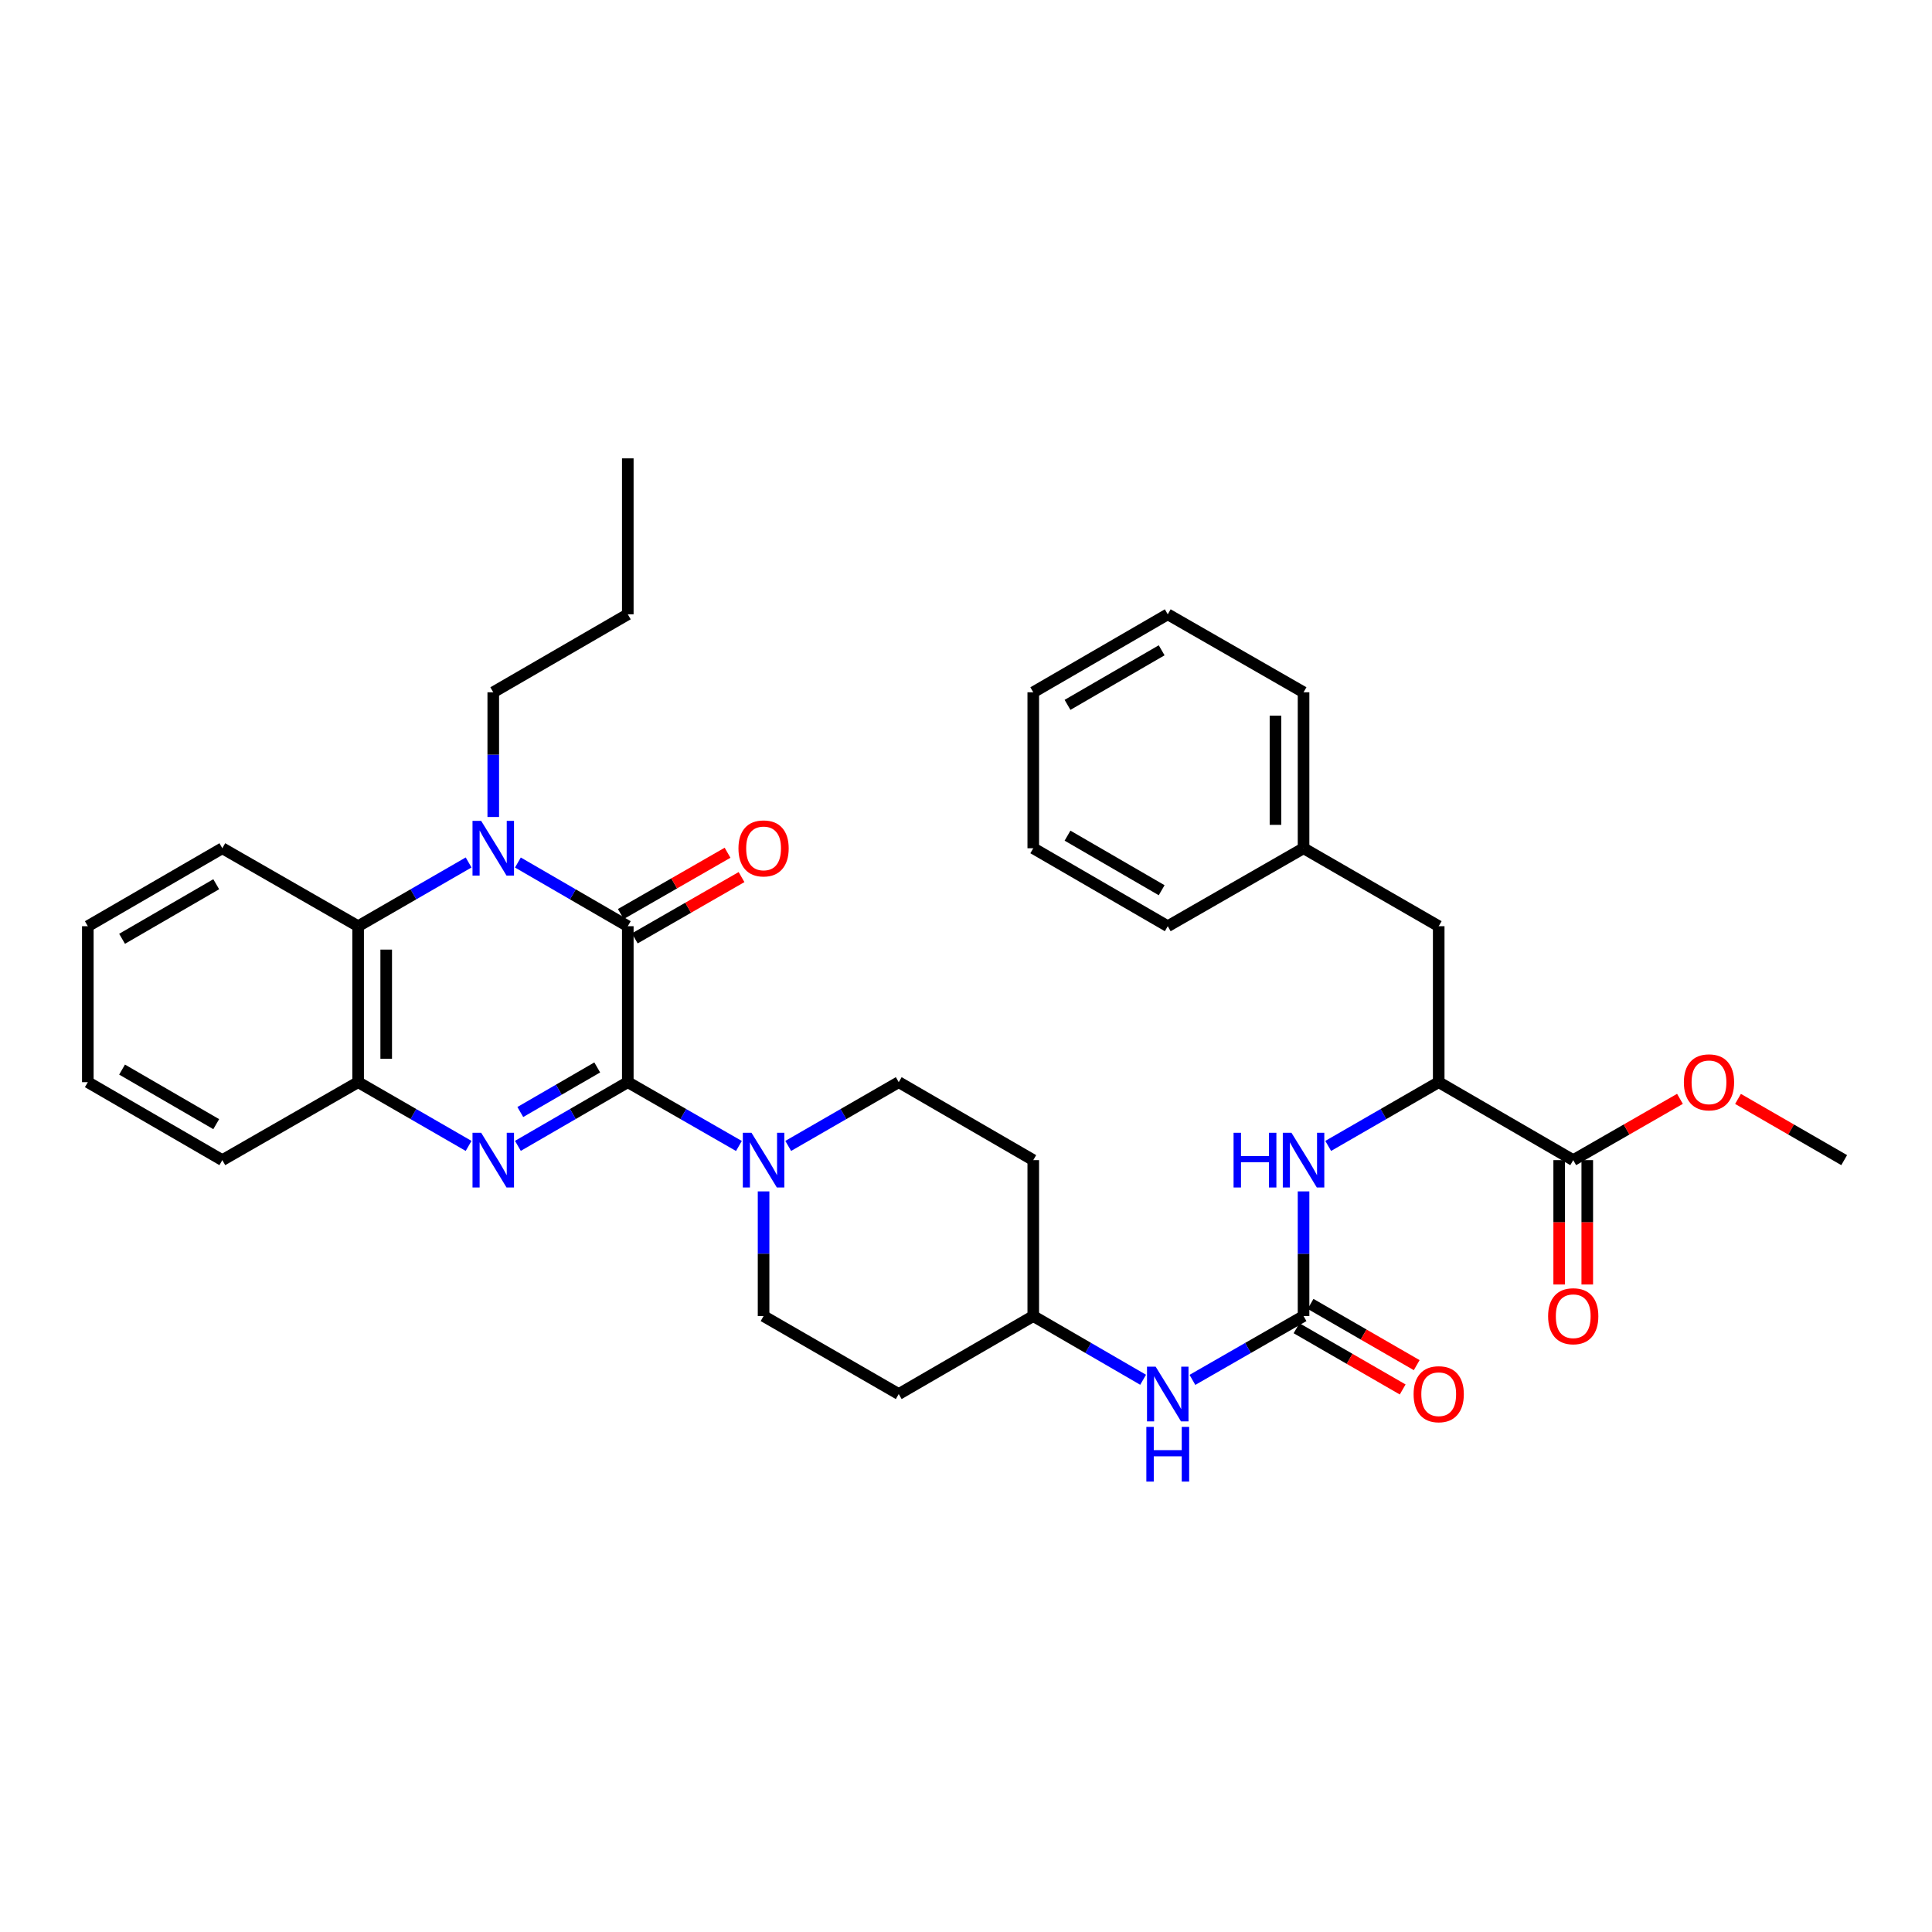 <?xml version='1.0' encoding='iso-8859-1'?>
<svg version='1.1' baseProfile='full'
              xmlns='http://www.w3.org/2000/svg'
                      xmlns:rdkit='http://www.rdkit.org/xml'
                      xmlns:xlink='http://www.w3.org/1999/xlink'
                  xml:space='preserve'
width='1000px' height='1000px' viewBox='0 0 1000 1000'>
<!-- END OF HEADER -->
<rect style='opacity:1.0;fill:#FFFFFF;stroke:none' width='1000' height='1000' x='0' y='0'> </rect>
<path class='bond-0' d='M 324.945,560.13 L 324.945,479.404' style='fill:none;fill-rule:evenodd;stroke:#000000;stroke-width:6px;stroke-linecap:butt;stroke-linejoin:miter;stroke-opacity:1' />
<path class='bond-1' d='M 324.945,560.13 L 296.504,576.612' style='fill:none;fill-rule:evenodd;stroke:#000000;stroke-width:6px;stroke-linecap:butt;stroke-linejoin:miter;stroke-opacity:1' />
<path class='bond-1' d='M 296.504,576.612 L 268.063,593.095' style='fill:none;fill-rule:evenodd;stroke:#0000FF;stroke-width:6px;stroke-linecap:butt;stroke-linejoin:miter;stroke-opacity:1' />
<path class='bond-1' d='M 309.127,552.503 L 289.218,564.04' style='fill:none;fill-rule:evenodd;stroke:#000000;stroke-width:6px;stroke-linecap:butt;stroke-linejoin:miter;stroke-opacity:1' />
<path class='bond-1' d='M 289.218,564.04 L 269.309,575.578' style='fill:none;fill-rule:evenodd;stroke:#0000FF;stroke-width:6px;stroke-linecap:butt;stroke-linejoin:miter;stroke-opacity:1' />
<path class='bond-3' d='M 324.945,560.13 L 353.702,576.642' style='fill:none;fill-rule:evenodd;stroke:#000000;stroke-width:6px;stroke-linecap:butt;stroke-linejoin:miter;stroke-opacity:1' />
<path class='bond-3' d='M 353.702,576.642 L 382.459,593.155' style='fill:none;fill-rule:evenodd;stroke:#0000FF;stroke-width:6px;stroke-linecap:butt;stroke-linejoin:miter;stroke-opacity:1' />
<path class='bond-2' d='M 324.945,479.404 L 296.504,462.921' style='fill:none;fill-rule:evenodd;stroke:#000000;stroke-width:6px;stroke-linecap:butt;stroke-linejoin:miter;stroke-opacity:1' />
<path class='bond-2' d='M 296.504,462.921 L 268.063,446.439' style='fill:none;fill-rule:evenodd;stroke:#0000FF;stroke-width:6px;stroke-linecap:butt;stroke-linejoin:miter;stroke-opacity:1' />
<path class='bond-11' d='M 328.563,485.704 L 356.19,469.841' style='fill:none;fill-rule:evenodd;stroke:#000000;stroke-width:6px;stroke-linecap:butt;stroke-linejoin:miter;stroke-opacity:1' />
<path class='bond-11' d='M 356.19,469.841 L 383.817,453.977' style='fill:none;fill-rule:evenodd;stroke:#FF0000;stroke-width:6px;stroke-linecap:butt;stroke-linejoin:miter;stroke-opacity:1' />
<path class='bond-11' d='M 321.327,473.103 L 348.954,457.24' style='fill:none;fill-rule:evenodd;stroke:#000000;stroke-width:6px;stroke-linecap:butt;stroke-linejoin:miter;stroke-opacity:1' />
<path class='bond-11' d='M 348.954,457.24 L 376.582,441.376' style='fill:none;fill-rule:evenodd;stroke:#FF0000;stroke-width:6px;stroke-linecap:butt;stroke-linejoin:miter;stroke-opacity:1' />
<path class='bond-5' d='M 242.552,593.123 L 213.961,576.627' style='fill:none;fill-rule:evenodd;stroke:#0000FF;stroke-width:6px;stroke-linecap:butt;stroke-linejoin:miter;stroke-opacity:1' />
<path class='bond-5' d='M 213.961,576.627 L 185.369,560.13' style='fill:none;fill-rule:evenodd;stroke:#000000;stroke-width:6px;stroke-linecap:butt;stroke-linejoin:miter;stroke-opacity:1' />
<path class='bond-20' d='M 255.311,422.87 L 255.311,390.596' style='fill:none;fill-rule:evenodd;stroke:#0000FF;stroke-width:6px;stroke-linecap:butt;stroke-linejoin:miter;stroke-opacity:1' />
<path class='bond-20' d='M 255.311,390.596 L 255.311,358.322' style='fill:none;fill-rule:evenodd;stroke:#000000;stroke-width:6px;stroke-linecap:butt;stroke-linejoin:miter;stroke-opacity:1' />
<path class='bond-35' d='M 242.552,446.41 L 213.961,462.907' style='fill:none;fill-rule:evenodd;stroke:#0000FF;stroke-width:6px;stroke-linecap:butt;stroke-linejoin:miter;stroke-opacity:1' />
<path class='bond-35' d='M 213.961,462.907 L 185.369,479.404' style='fill:none;fill-rule:evenodd;stroke:#000000;stroke-width:6px;stroke-linecap:butt;stroke-linejoin:miter;stroke-opacity:1' />
<path class='bond-12' d='M 395.225,616.663 L 395.225,648.929' style='fill:none;fill-rule:evenodd;stroke:#0000FF;stroke-width:6px;stroke-linecap:butt;stroke-linejoin:miter;stroke-opacity:1' />
<path class='bond-12' d='M 395.225,648.929 L 395.225,681.195' style='fill:none;fill-rule:evenodd;stroke:#000000;stroke-width:6px;stroke-linecap:butt;stroke-linejoin:miter;stroke-opacity:1' />
<path class='bond-13' d='M 407.984,593.125 L 436.584,576.627' style='fill:none;fill-rule:evenodd;stroke:#0000FF;stroke-width:6px;stroke-linecap:butt;stroke-linejoin:miter;stroke-opacity:1' />
<path class='bond-13' d='M 436.584,576.627 L 465.183,560.13' style='fill:none;fill-rule:evenodd;stroke:#000000;stroke-width:6px;stroke-linecap:butt;stroke-linejoin:miter;stroke-opacity:1' />
<path class='bond-4' d='M 185.369,479.404 L 185.369,560.13' style='fill:none;fill-rule:evenodd;stroke:#000000;stroke-width:6px;stroke-linecap:butt;stroke-linejoin:miter;stroke-opacity:1' />
<path class='bond-4' d='M 199.9,491.513 L 199.9,548.021' style='fill:none;fill-rule:evenodd;stroke:#000000;stroke-width:6px;stroke-linecap:butt;stroke-linejoin:miter;stroke-opacity:1' />
<path class='bond-23' d='M 185.369,479.404 L 115.073,439.049' style='fill:none;fill-rule:evenodd;stroke:#000000;stroke-width:6px;stroke-linecap:butt;stroke-linejoin:miter;stroke-opacity:1' />
<path class='bond-24' d='M 185.369,560.13 L 115.073,600.485' style='fill:none;fill-rule:evenodd;stroke:#000000;stroke-width:6px;stroke-linecap:butt;stroke-linejoin:miter;stroke-opacity:1' />
<path class='bond-6' d='M 674.716,681.195 L 645.955,697.711' style='fill:none;fill-rule:evenodd;stroke:#000000;stroke-width:6px;stroke-linecap:butt;stroke-linejoin:miter;stroke-opacity:1' />
<path class='bond-6' d='M 645.955,697.711 L 617.194,714.227' style='fill:none;fill-rule:evenodd;stroke:#0000FF;stroke-width:6px;stroke-linecap:butt;stroke-linejoin:miter;stroke-opacity:1' />
<path class='bond-7' d='M 674.716,681.195 L 674.716,648.929' style='fill:none;fill-rule:evenodd;stroke:#000000;stroke-width:6px;stroke-linecap:butt;stroke-linejoin:miter;stroke-opacity:1' />
<path class='bond-7' d='M 674.716,648.929 L 674.716,616.663' style='fill:none;fill-rule:evenodd;stroke:#0000FF;stroke-width:6px;stroke-linecap:butt;stroke-linejoin:miter;stroke-opacity:1' />
<path class='bond-14' d='M 671.085,687.488 L 698.554,703.337' style='fill:none;fill-rule:evenodd;stroke:#000000;stroke-width:6px;stroke-linecap:butt;stroke-linejoin:miter;stroke-opacity:1' />
<path class='bond-14' d='M 698.554,703.337 L 726.023,719.186' style='fill:none;fill-rule:evenodd;stroke:#FF0000;stroke-width:6px;stroke-linecap:butt;stroke-linejoin:miter;stroke-opacity:1' />
<path class='bond-14' d='M 678.347,674.902 L 705.816,690.751' style='fill:none;fill-rule:evenodd;stroke:#000000;stroke-width:6px;stroke-linecap:butt;stroke-linejoin:miter;stroke-opacity:1' />
<path class='bond-14' d='M 705.816,690.751 L 733.285,706.6' style='fill:none;fill-rule:evenodd;stroke:#FF0000;stroke-width:6px;stroke-linecap:butt;stroke-linejoin:miter;stroke-opacity:1' />
<path class='bond-8' d='M 687.475,593.125 L 716.074,576.627' style='fill:none;fill-rule:evenodd;stroke:#0000FF;stroke-width:6px;stroke-linecap:butt;stroke-linejoin:miter;stroke-opacity:1' />
<path class='bond-8' d='M 716.074,576.627 L 744.673,560.13' style='fill:none;fill-rule:evenodd;stroke:#000000;stroke-width:6px;stroke-linecap:butt;stroke-linejoin:miter;stroke-opacity:1' />
<path class='bond-9' d='M 744.673,560.13 L 814.3,600.485' style='fill:none;fill-rule:evenodd;stroke:#000000;stroke-width:6px;stroke-linecap:butt;stroke-linejoin:miter;stroke-opacity:1' />
<path class='bond-15' d='M 744.673,560.13 L 744.673,479.404' style='fill:none;fill-rule:evenodd;stroke:#000000;stroke-width:6px;stroke-linecap:butt;stroke-linejoin:miter;stroke-opacity:1' />
<path class='bond-16' d='M 807.034,600.485 L 807.034,632.671' style='fill:none;fill-rule:evenodd;stroke:#000000;stroke-width:6px;stroke-linecap:butt;stroke-linejoin:miter;stroke-opacity:1' />
<path class='bond-16' d='M 807.034,632.671 L 807.034,664.857' style='fill:none;fill-rule:evenodd;stroke:#FF0000;stroke-width:6px;stroke-linecap:butt;stroke-linejoin:miter;stroke-opacity:1' />
<path class='bond-16' d='M 821.565,600.485 L 821.565,632.671' style='fill:none;fill-rule:evenodd;stroke:#000000;stroke-width:6px;stroke-linecap:butt;stroke-linejoin:miter;stroke-opacity:1' />
<path class='bond-16' d='M 821.565,632.671 L 821.565,664.857' style='fill:none;fill-rule:evenodd;stroke:#FF0000;stroke-width:6px;stroke-linecap:butt;stroke-linejoin:miter;stroke-opacity:1' />
<path class='bond-21' d='M 814.3,600.485 L 841.923,584.622' style='fill:none;fill-rule:evenodd;stroke:#000000;stroke-width:6px;stroke-linecap:butt;stroke-linejoin:miter;stroke-opacity:1' />
<path class='bond-21' d='M 841.923,584.622 L 869.546,568.759' style='fill:none;fill-rule:evenodd;stroke:#FF0000;stroke-width:6px;stroke-linecap:butt;stroke-linejoin:miter;stroke-opacity:1' />
<path class='bond-10' d='M 591.676,714.164 L 563.247,697.68' style='fill:none;fill-rule:evenodd;stroke:#0000FF;stroke-width:6px;stroke-linecap:butt;stroke-linejoin:miter;stroke-opacity:1' />
<path class='bond-10' d='M 563.247,697.68 L 534.817,681.195' style='fill:none;fill-rule:evenodd;stroke:#000000;stroke-width:6px;stroke-linecap:butt;stroke-linejoin:miter;stroke-opacity:1' />
<path class='bond-17' d='M 395.225,681.195 L 465.183,721.558' style='fill:none;fill-rule:evenodd;stroke:#000000;stroke-width:6px;stroke-linecap:butt;stroke-linejoin:miter;stroke-opacity:1' />
<path class='bond-18' d='M 465.183,560.13 L 534.817,600.485' style='fill:none;fill-rule:evenodd;stroke:#000000;stroke-width:6px;stroke-linecap:butt;stroke-linejoin:miter;stroke-opacity:1' />
<path class='bond-22' d='M 744.673,479.404 L 674.716,439.049' style='fill:none;fill-rule:evenodd;stroke:#000000;stroke-width:6px;stroke-linecap:butt;stroke-linejoin:miter;stroke-opacity:1' />
<path class='bond-36' d='M 465.183,721.558 L 534.817,681.195' style='fill:none;fill-rule:evenodd;stroke:#000000;stroke-width:6px;stroke-linecap:butt;stroke-linejoin:miter;stroke-opacity:1' />
<path class='bond-19' d='M 534.817,600.485 L 534.817,681.195' style='fill:none;fill-rule:evenodd;stroke:#000000;stroke-width:6px;stroke-linecap:butt;stroke-linejoin:miter;stroke-opacity:1' />
<path class='bond-28' d='M 255.311,358.322 L 324.945,317.967' style='fill:none;fill-rule:evenodd;stroke:#000000;stroke-width:6px;stroke-linecap:butt;stroke-linejoin:miter;stroke-opacity:1' />
<path class='bond-25' d='M 899.591,568.792 L 927.068,584.638' style='fill:none;fill-rule:evenodd;stroke:#FF0000;stroke-width:6px;stroke-linecap:butt;stroke-linejoin:miter;stroke-opacity:1' />
<path class='bond-25' d='M 927.068,584.638 L 954.545,600.485' style='fill:none;fill-rule:evenodd;stroke:#000000;stroke-width:6px;stroke-linecap:butt;stroke-linejoin:miter;stroke-opacity:1' />
<path class='bond-26' d='M 674.716,439.049 L 674.716,358.322' style='fill:none;fill-rule:evenodd;stroke:#000000;stroke-width:6px;stroke-linecap:butt;stroke-linejoin:miter;stroke-opacity:1' />
<path class='bond-26' d='M 660.185,426.94 L 660.185,370.431' style='fill:none;fill-rule:evenodd;stroke:#000000;stroke-width:6px;stroke-linecap:butt;stroke-linejoin:miter;stroke-opacity:1' />
<path class='bond-27' d='M 674.716,439.049 L 604.428,479.404' style='fill:none;fill-rule:evenodd;stroke:#000000;stroke-width:6px;stroke-linecap:butt;stroke-linejoin:miter;stroke-opacity:1' />
<path class='bond-37' d='M 115.073,439.049 L 45.455,479.404' style='fill:none;fill-rule:evenodd;stroke:#000000;stroke-width:6px;stroke-linecap:butt;stroke-linejoin:miter;stroke-opacity:1' />
<path class='bond-37' d='M 111.917,457.673 L 63.184,485.922' style='fill:none;fill-rule:evenodd;stroke:#000000;stroke-width:6px;stroke-linecap:butt;stroke-linejoin:miter;stroke-opacity:1' />
<path class='bond-30' d='M 115.073,600.485 L 45.455,560.13' style='fill:none;fill-rule:evenodd;stroke:#000000;stroke-width:6px;stroke-linecap:butt;stroke-linejoin:miter;stroke-opacity:1' />
<path class='bond-30' d='M 111.917,581.86 L 63.184,553.612' style='fill:none;fill-rule:evenodd;stroke:#000000;stroke-width:6px;stroke-linecap:butt;stroke-linejoin:miter;stroke-opacity:1' />
<path class='bond-32' d='M 674.716,358.322 L 604.428,317.967' style='fill:none;fill-rule:evenodd;stroke:#000000;stroke-width:6px;stroke-linecap:butt;stroke-linejoin:miter;stroke-opacity:1' />
<path class='bond-33' d='M 604.428,479.404 L 534.817,439.049' style='fill:none;fill-rule:evenodd;stroke:#000000;stroke-width:6px;stroke-linecap:butt;stroke-linejoin:miter;stroke-opacity:1' />
<path class='bond-33' d='M 601.274,460.779 L 552.547,432.531' style='fill:none;fill-rule:evenodd;stroke:#000000;stroke-width:6px;stroke-linecap:butt;stroke-linejoin:miter;stroke-opacity:1' />
<path class='bond-31' d='M 324.945,317.967 L 324.945,237.249' style='fill:none;fill-rule:evenodd;stroke:#000000;stroke-width:6px;stroke-linecap:butt;stroke-linejoin:miter;stroke-opacity:1' />
<path class='bond-29' d='M 45.455,479.404 L 45.455,560.13' style='fill:none;fill-rule:evenodd;stroke:#000000;stroke-width:6px;stroke-linecap:butt;stroke-linejoin:miter;stroke-opacity:1' />
<path class='bond-38' d='M 604.428,317.967 L 534.817,358.322' style='fill:none;fill-rule:evenodd;stroke:#000000;stroke-width:6px;stroke-linecap:butt;stroke-linejoin:miter;stroke-opacity:1' />
<path class='bond-38' d='M 601.274,336.592 L 552.547,364.84' style='fill:none;fill-rule:evenodd;stroke:#000000;stroke-width:6px;stroke-linecap:butt;stroke-linejoin:miter;stroke-opacity:1' />
<path class='bond-34' d='M 534.817,439.049 L 534.817,358.322' style='fill:none;fill-rule:evenodd;stroke:#000000;stroke-width:6px;stroke-linecap:butt;stroke-linejoin:miter;stroke-opacity:1' />
<path  class='atom-2' d='M 249.051 586.325
L 258.331 601.325
Q 259.251 602.805, 260.731 605.485
Q 262.211 608.165, 262.291 608.325
L 262.291 586.325
L 266.051 586.325
L 266.051 614.645
L 262.171 614.645
L 252.211 598.245
Q 251.051 596.325, 249.811 594.125
Q 248.611 591.925, 248.251 591.245
L 248.251 614.645
L 244.571 614.645
L 244.571 586.325
L 249.051 586.325
' fill='#0000FF'/>
<path  class='atom-3' d='M 249.051 424.889
L 258.331 439.889
Q 259.251 441.369, 260.731 444.049
Q 262.211 446.729, 262.291 446.889
L 262.291 424.889
L 266.051 424.889
L 266.051 453.209
L 262.171 453.209
L 252.211 436.809
Q 251.051 434.889, 249.811 432.689
Q 248.611 430.489, 248.251 429.809
L 248.251 453.209
L 244.571 453.209
L 244.571 424.889
L 249.051 424.889
' fill='#0000FF'/>
<path  class='atom-4' d='M 388.965 586.325
L 398.245 601.325
Q 399.165 602.805, 400.645 605.485
Q 402.125 608.165, 402.205 608.325
L 402.205 586.325
L 405.965 586.325
L 405.965 614.645
L 402.085 614.645
L 392.125 598.245
Q 390.965 596.325, 389.725 594.125
Q 388.525 591.925, 388.165 591.245
L 388.165 614.645
L 384.485 614.645
L 384.485 586.325
L 388.965 586.325
' fill='#0000FF'/>
<path  class='atom-8' d='M 638.496 586.325
L 642.336 586.325
L 642.336 598.365
L 656.816 598.365
L 656.816 586.325
L 660.656 586.325
L 660.656 614.645
L 656.816 614.645
L 656.816 601.565
L 642.336 601.565
L 642.336 614.645
L 638.496 614.645
L 638.496 586.325
' fill='#0000FF'/>
<path  class='atom-8' d='M 668.456 586.325
L 677.736 601.325
Q 678.656 602.805, 680.136 605.485
Q 681.616 608.165, 681.696 608.325
L 681.696 586.325
L 685.456 586.325
L 685.456 614.645
L 681.576 614.645
L 671.616 598.245
Q 670.456 596.325, 669.216 594.125
Q 668.016 591.925, 667.656 591.245
L 667.656 614.645
L 663.976 614.645
L 663.976 586.325
L 668.456 586.325
' fill='#0000FF'/>
<path  class='atom-11' d='M 598.168 707.398
L 607.448 722.398
Q 608.368 723.878, 609.848 726.558
Q 611.328 729.238, 611.408 729.398
L 611.408 707.398
L 615.168 707.398
L 615.168 735.718
L 611.288 735.718
L 601.328 719.318
Q 600.168 717.398, 598.928 715.198
Q 597.728 712.998, 597.368 712.318
L 597.368 735.718
L 593.688 735.718
L 593.688 707.398
L 598.168 707.398
' fill='#0000FF'/>
<path  class='atom-11' d='M 593.348 738.55
L 597.188 738.55
L 597.188 750.59
L 611.668 750.59
L 611.668 738.55
L 615.508 738.55
L 615.508 766.87
L 611.668 766.87
L 611.668 753.79
L 597.188 753.79
L 597.188 766.87
L 593.348 766.87
L 593.348 738.55
' fill='#0000FF'/>
<path  class='atom-12' d='M 382.225 439.129
Q 382.225 432.329, 385.585 428.529
Q 388.945 424.729, 395.225 424.729
Q 401.505 424.729, 404.865 428.529
Q 408.225 432.329, 408.225 439.129
Q 408.225 446.009, 404.825 449.929
Q 401.425 453.809, 395.225 453.809
Q 388.985 453.809, 385.585 449.929
Q 382.225 446.049, 382.225 439.129
M 395.225 450.609
Q 399.545 450.609, 401.865 447.729
Q 404.225 444.809, 404.225 439.129
Q 404.225 433.569, 401.865 430.769
Q 399.545 427.929, 395.225 427.929
Q 390.905 427.929, 388.545 430.729
Q 386.225 433.529, 386.225 439.129
Q 386.225 444.849, 388.545 447.729
Q 390.905 450.609, 395.225 450.609
' fill='#FF0000'/>
<path  class='atom-15' d='M 731.673 721.638
Q 731.673 714.838, 735.033 711.038
Q 738.393 707.238, 744.673 707.238
Q 750.953 707.238, 754.313 711.038
Q 757.673 714.838, 757.673 721.638
Q 757.673 728.518, 754.273 732.438
Q 750.873 736.318, 744.673 736.318
Q 738.433 736.318, 735.033 732.438
Q 731.673 728.558, 731.673 721.638
M 744.673 733.118
Q 748.993 733.118, 751.313 730.238
Q 753.673 727.318, 753.673 721.638
Q 753.673 716.078, 751.313 713.278
Q 748.993 710.438, 744.673 710.438
Q 740.353 710.438, 737.993 713.238
Q 735.673 716.038, 735.673 721.638
Q 735.673 727.358, 737.993 730.238
Q 740.353 733.118, 744.673 733.118
' fill='#FF0000'/>
<path  class='atom-17' d='M 801.3 681.275
Q 801.3 674.475, 804.66 670.675
Q 808.02 666.875, 814.3 666.875
Q 820.58 666.875, 823.94 670.675
Q 827.3 674.475, 827.3 681.275
Q 827.3 688.155, 823.9 692.075
Q 820.5 695.955, 814.3 695.955
Q 808.06 695.955, 804.66 692.075
Q 801.3 688.195, 801.3 681.275
M 814.3 692.755
Q 818.62 692.755, 820.94 689.875
Q 823.3 686.955, 823.3 681.275
Q 823.3 675.715, 820.94 672.915
Q 818.62 670.075, 814.3 670.075
Q 809.98 670.075, 807.62 672.875
Q 805.3 675.675, 805.3 681.275
Q 805.3 686.995, 807.62 689.875
Q 809.98 692.755, 814.3 692.755
' fill='#FF0000'/>
<path  class='atom-22' d='M 871.572 560.21
Q 871.572 553.41, 874.932 549.61
Q 878.292 545.81, 884.572 545.81
Q 890.852 545.81, 894.212 549.61
Q 897.572 553.41, 897.572 560.21
Q 897.572 567.09, 894.172 571.01
Q 890.772 574.89, 884.572 574.89
Q 878.332 574.89, 874.932 571.01
Q 871.572 567.13, 871.572 560.21
M 884.572 571.69
Q 888.892 571.69, 891.212 568.81
Q 893.572 565.89, 893.572 560.21
Q 893.572 554.65, 891.212 551.85
Q 888.892 549.01, 884.572 549.01
Q 880.252 549.01, 877.892 551.81
Q 875.572 554.61, 875.572 560.21
Q 875.572 565.93, 877.892 568.81
Q 880.252 571.69, 884.572 571.69
' fill='#FF0000'/>
</svg>
